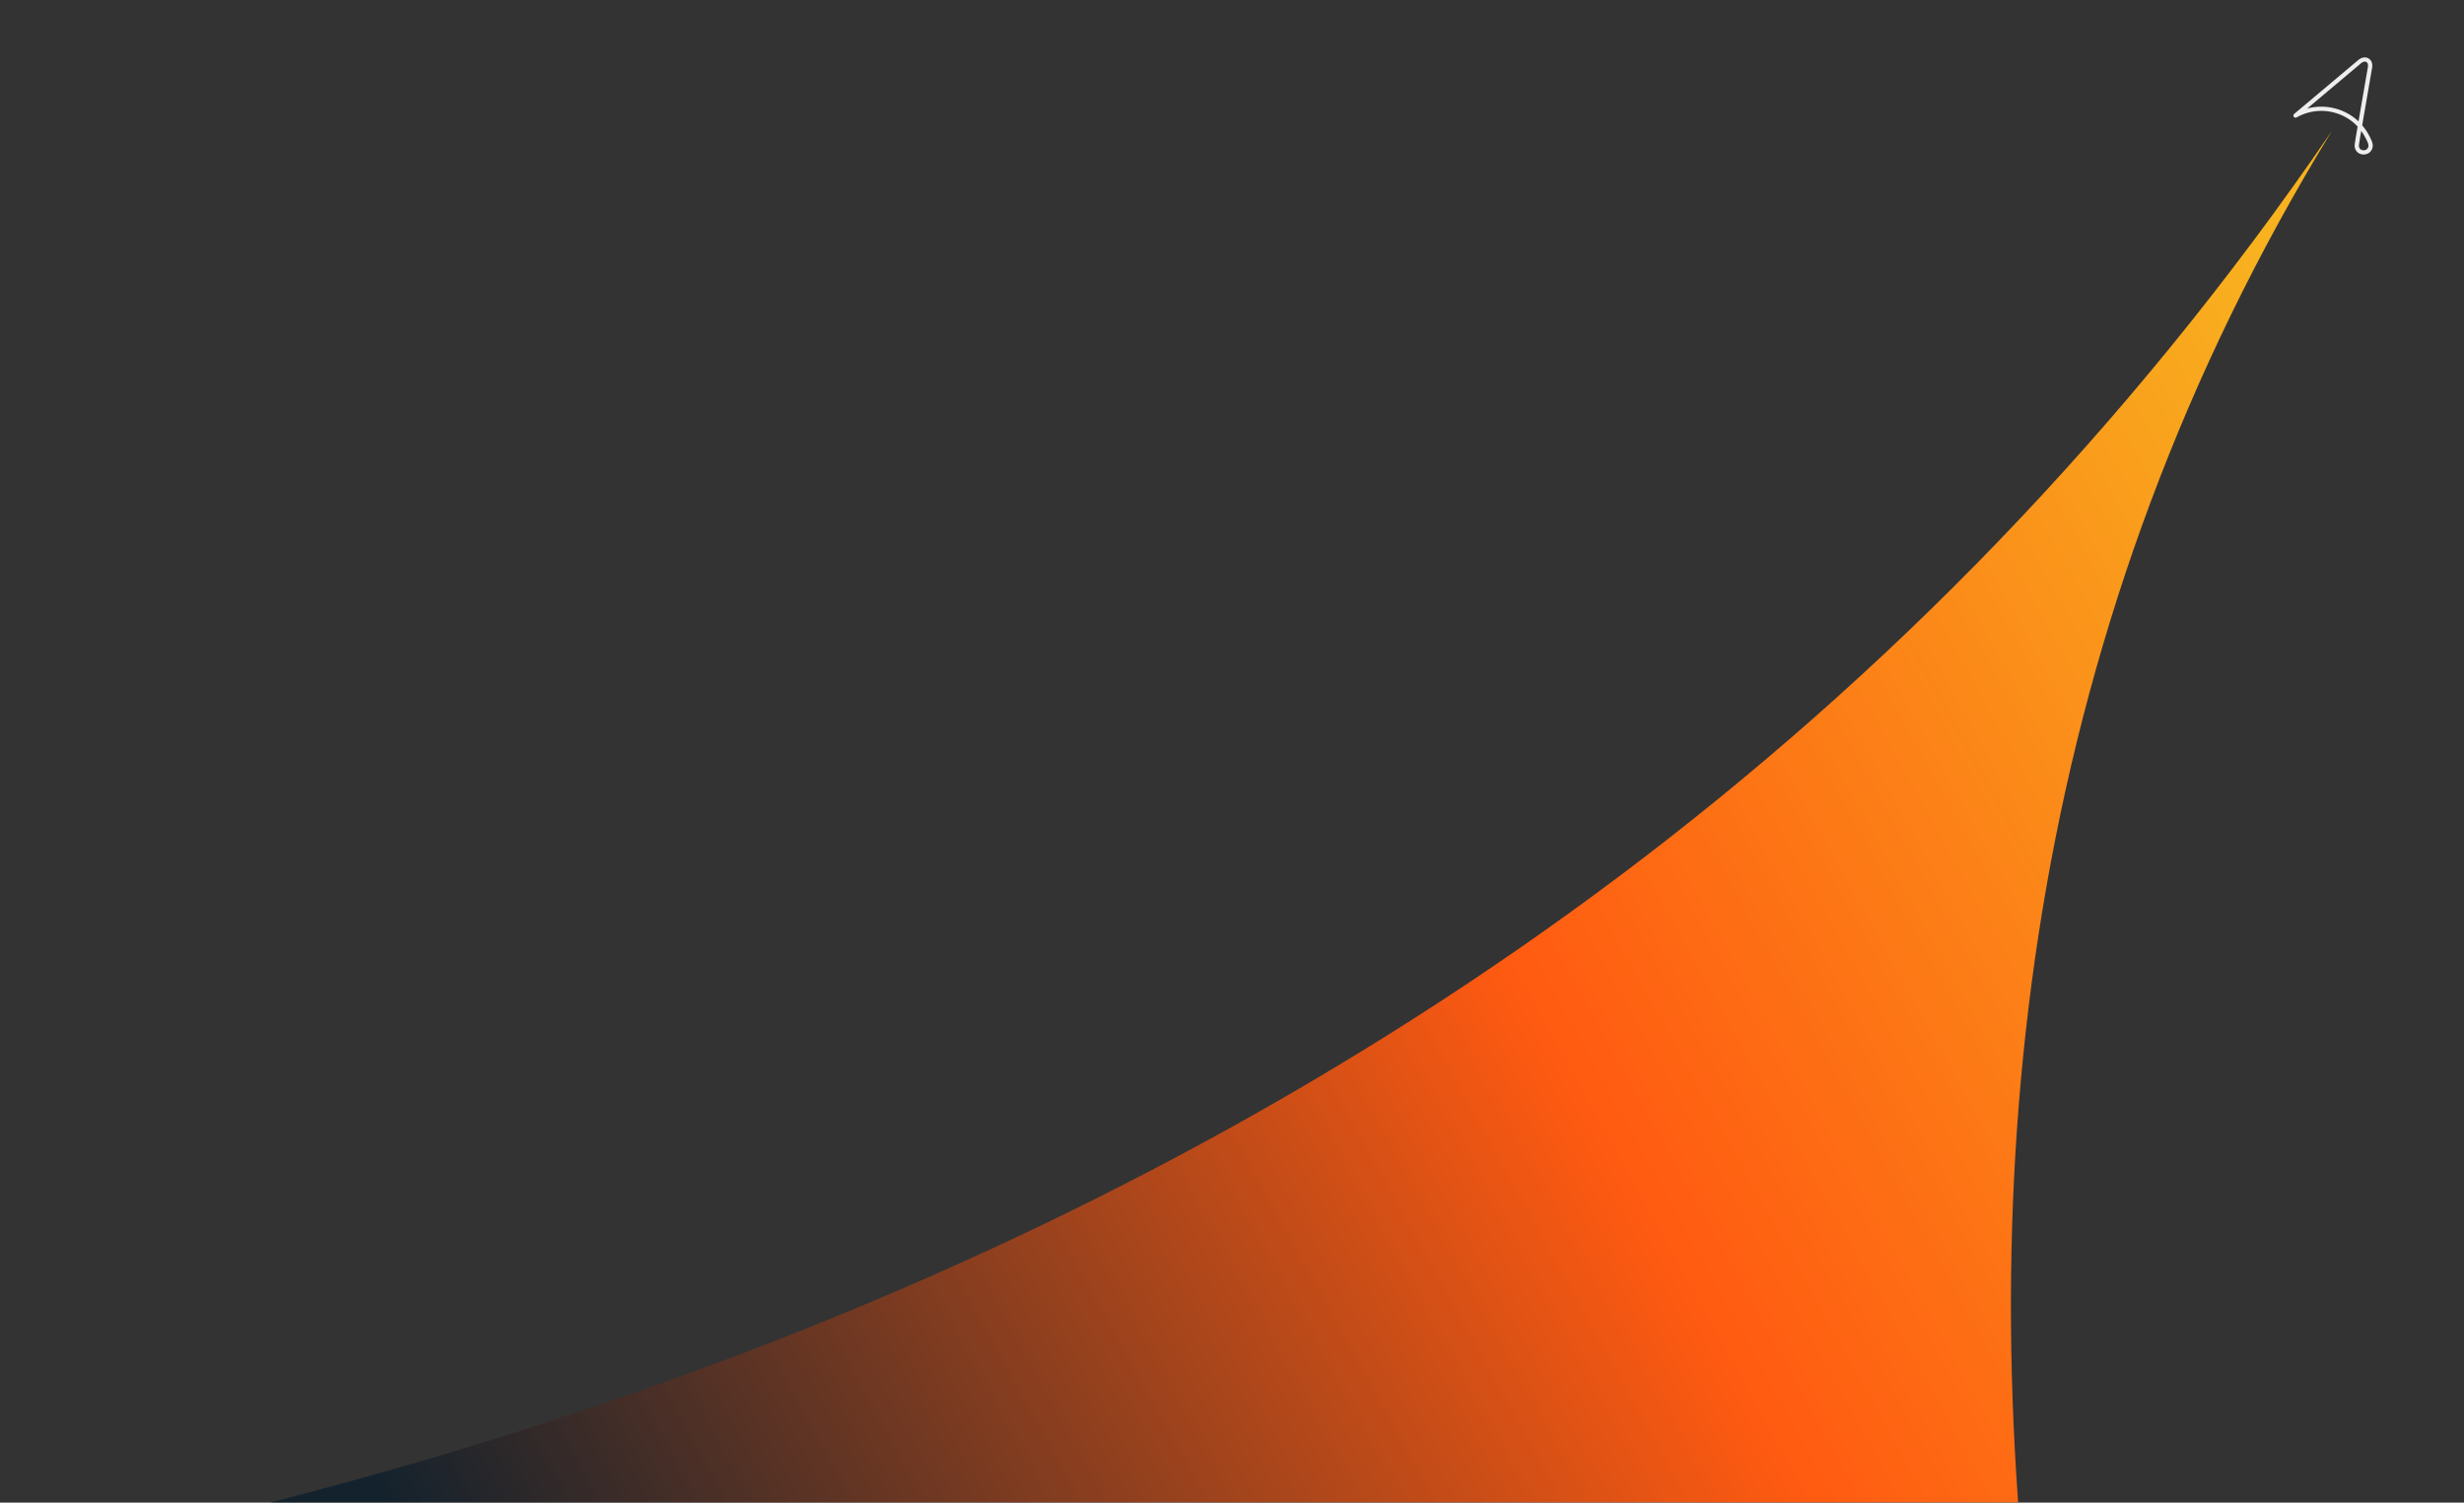 <svg width="651" height="397" viewBox="0 0 651 397" fill="none" xmlns="http://www.w3.org/2000/svg">
<rect x="0" y="0" width="651" height="397" fill="#333333" stroke="none"/>
<mask id="mask0_4719_27276" style="mask-type:alpha" maskUnits="userSpaceOnUse" x="0" y="0" width="651" height="398">
<rect width="651" height="398" fill="#C4C4C4"/>
</mask>
<g mask="url(#mask0_4719_27276)">
<path fill-rule="evenodd" clip-rule="evenodd" d="M616.127 34.552C301.502 547.22 963.377 1252.18 963.377 1252.18L-257.886 1726.79L-959.61 1004.1L-863.623 374.485C-863.623 374.485 182.627 669.02 616.127 34.552Z" fill="url(#paint0_linear_4719_27276)"/>
</g>
<path d="M626.864 38.12C626.761 37.458 626.419 36.736 626.133 36.18C625.517 34.981 624.88 34.016 624.103 33.109L626.719 17.917C626.739 17.822 626.809 17.449 626.756 17.002C626.672 16.283 626.322 15.732 625.743 15.41C625.164 15.087 624.504 15.074 623.835 15.372C623.419 15.558 623.129 15.808 623.056 15.874L606.118 30.109C605.88 30.308 605.852 30.66 606.054 30.894C606.098 30.945 606.15 30.986 606.206 31.018C606.361 31.104 606.551 31.113 606.715 31.041C606.742 31.031 606.767 31.019 606.793 31.005C608.729 29.914 610.931 29.323 613.162 29.297C615.46 29.271 617.737 29.85 619.748 30.971C620.663 31.482 621.502 32.091 622.254 32.785L622.254 32.786C622.478 33.003 622.694 33.224 622.896 33.444L622.415 36.221L622.414 36.227C622.412 36.238 622.237 37.319 622.132 38.064C622.008 38.939 622.262 39.707 622.846 40.227C622.968 40.335 623.102 40.43 623.245 40.51C623.783 40.81 624.451 40.904 625.084 40.753C625.729 40.599 626.24 40.23 626.562 39.685C626.837 39.221 626.947 38.65 626.864 38.12L626.864 38.12ZM613.148 28.183C611.938 28.197 610.735 28.364 609.572 28.676L623.827 16.691C623.831 16.688 624.046 16.503 624.328 16.376C624.631 16.24 624.892 16.216 625.185 16.379C625.477 16.542 625.594 16.779 625.629 17.102C625.663 17.402 625.615 17.665 625.61 17.688L623.133 32.07C622.289 31.276 621.342 30.58 620.306 30.002C618.121 28.783 615.646 28.154 613.148 28.183L613.148 28.183ZM624.817 39.669C624.375 39.775 623.911 39.672 623.606 39.4C623.304 39.132 623.182 38.723 623.254 38.218C623.355 37.502 623.521 36.469 623.532 36.405L623.846 34.593C624.306 35.218 624.718 35.896 625.123 36.683C625.371 37.165 625.666 37.783 625.745 38.289C625.815 38.738 625.626 39.476 624.818 39.669L624.817 39.669Z" fill="#EEEEEE"/>
<defs>
<linearGradient id="paint0_linear_4719_27276" x1="614.14" y1="93.594" x2="91.038" y2="382.887" gradientUnits="userSpaceOnUse">
<stop stop-color="#F8B21F"/>
<stop offset="0.447" stop-color="#FF5A11"/>
<stop offset="0.996" stop-color="#13222D"/>
</linearGradient>
</defs>
</svg>

